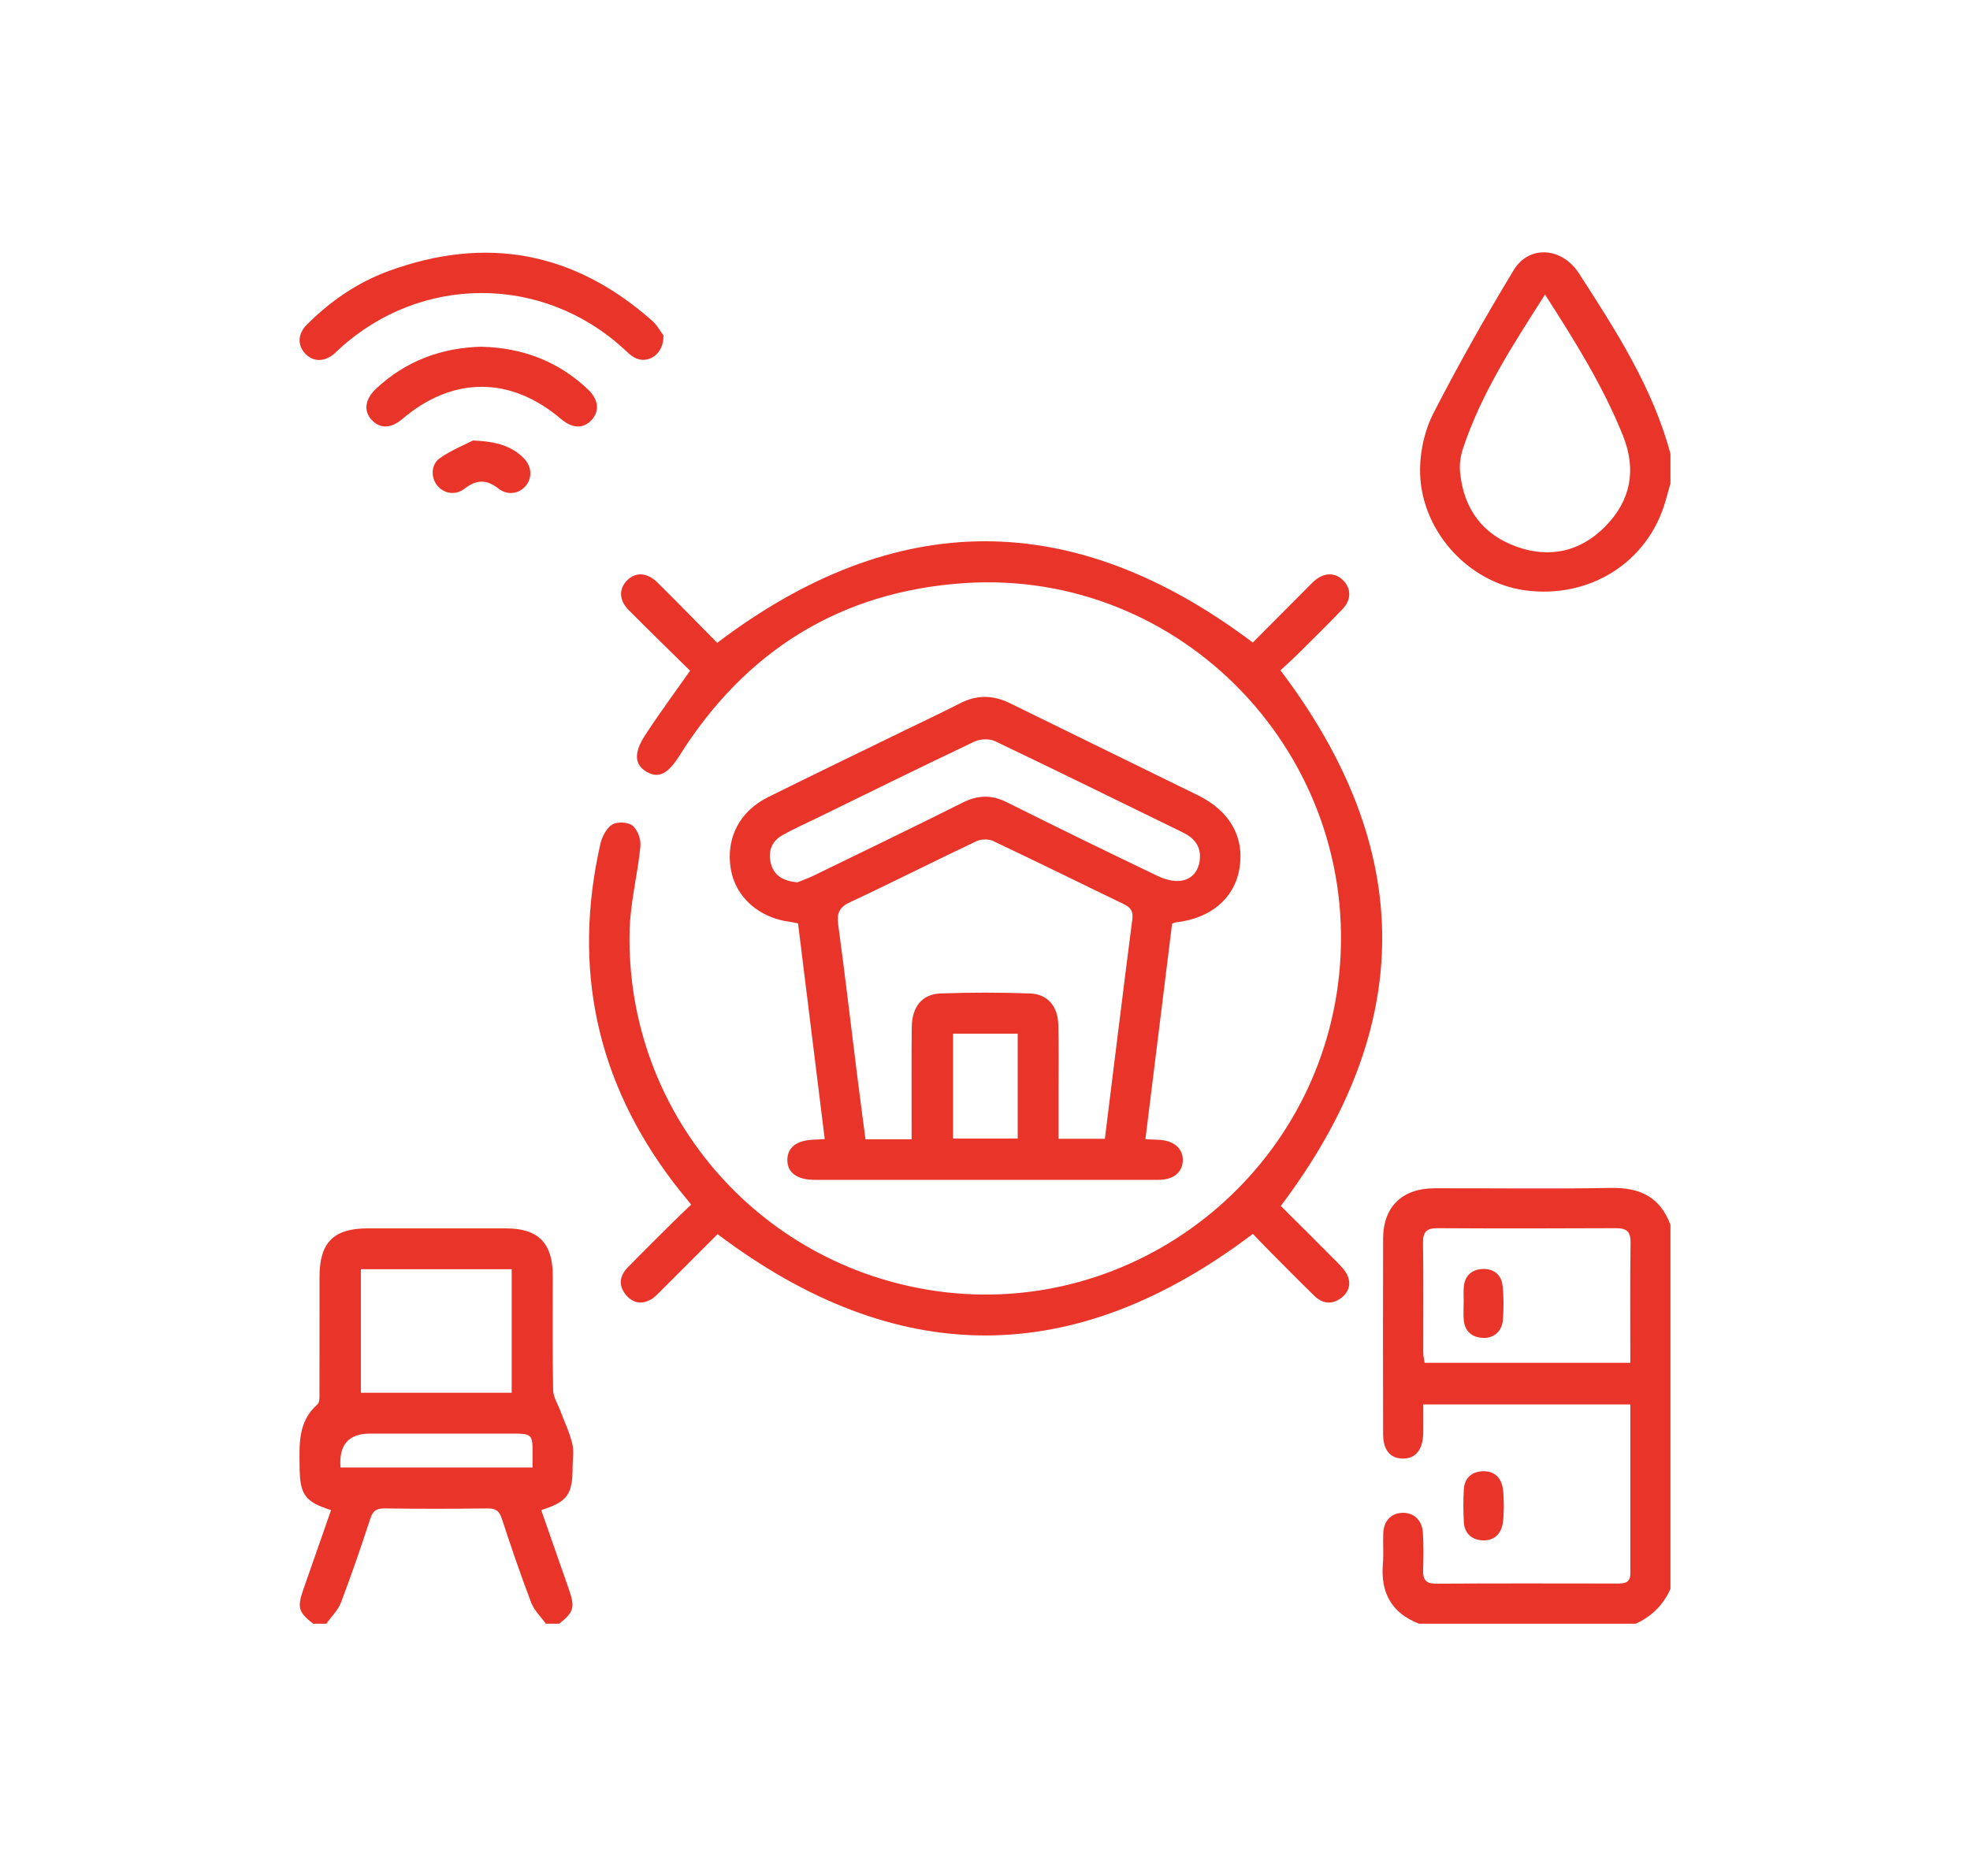 <svg xmlns="http://www.w3.org/2000/svg" id="Capa_1" viewBox="0 0 273 260"><defs><style>.cls-1{fill:#e93529;}</style></defs><path class="cls-1" d="M196.62,225.03c-3.8-1.49-5.32-4.31-4.98-8.3.12-1.41-.02-2.84.05-4.26.08-1.7,1.1-2.74,2.61-2.8,1.58-.06,2.77.98,2.88,2.74.11,1.72.09,3.46.03,5.19-.04,1.29.35,1.9,1.79,1.89,8.4-.05,16.81-.03,25.21-.02.97,0,1.72-.14,1.72-1.36,0-7.78,0-15.55,0-23.46h-28.7c0,1.29.02,2.62,0,3.94-.04,2.34-1.04,3.58-2.84,3.56-1.76-.02-2.71-1.18-2.72-3.45-.02-9.02-.03-18.04,0-27.06.02-4.4,2.65-6.94,7.12-6.95,8.16-.02,16.31.1,24.47-.05,4-.07,6.82,1.27,8.23,5.12v50.46c-1,2.22-2.61,3.82-4.82,4.82h-30.05ZM225.93,188.87c0-5.68-.05-11.17.03-16.66.02-1.61-.63-2-2.09-1.99-8.21.04-16.43.05-24.64,0-1.53-.01-2.05.51-2.03,2.04.07,5.06.02,10.13.03,15.19,0,.46.12.92.19,1.43h28.5Z"></path><path class="cls-1" d="M43.38,225.03c-2.03-1.6-2.21-2.24-1.34-4.75,1.28-3.66,2.56-7.33,3.84-10.99-3.62-1.13-4.32-2.14-4.36-5.9-.03-3.16-.27-6.34,2.47-8.75.35-.3.28-1.16.28-1.76.02-5.31,0-10.63.01-15.94.01-4.73,1.94-6.68,6.61-6.69,6.43,0,12.85-.01,19.28,0,4.42.01,6.42,2.04,6.43,6.5.01,5.31-.05,10.63.05,15.94.02.94.63,1.86.98,2.79.57,1.53,1.29,3.02,1.67,4.59.26,1.05.05,2.21.05,3.32,0,3.76-.74,4.77-4.35,5.9,1.28,3.66,2.56,7.33,3.84,10.99.87,2.5.69,3.15-1.34,4.76h-1.86c-.69-.97-1.62-1.85-2.03-2.93-1.47-3.85-2.8-7.76-4.08-11.67-.36-1.08-.89-1.39-1.98-1.38-4.75.06-9.49.06-14.24,0-1.09-.01-1.63.29-1.98,1.38-1.28,3.92-2.62,7.82-4.08,11.67-.41,1.08-1.34,1.96-2.03,2.93h-1.86ZM50.01,175.91v17.12h20.9v-17.12h-20.9ZM47.2,203.39h26.6c0-.61,0-1.1,0-1.59.02-3.1,0-3.11-3.08-3.11-6.48,0-12.97,0-19.45,0q-4.46,0-4.08,4.7Z"></path><path class="cls-1" d="M231.5,66.97c-.23.83-.47,1.65-.7,2.48-2.4,8.44-10.47,13.58-19.44,12.37-8.07-1.09-14.7-8.56-14.57-16.89.04-2.58.68-5.38,1.85-7.66,3.47-6.74,7.2-13.36,11.13-19.84,2.14-3.52,6.7-3.17,9.05.47,5.09,7.89,10.2,15.78,12.67,24.99v4.08ZM214.11,40.82c-4.48,7.01-8.85,13.72-11.39,21.4-.34,1.03-.49,2.2-.38,3.28.5,5,3.1,8.58,7.83,10.27,4.58,1.64,8.84.68,12.27-2.79,3.53-3.58,4.38-7.81,2.47-12.59-2.75-6.86-6.63-13.07-10.8-19.56Z"></path><path class="cls-1" d="M95.64,92.97c-2.81-2.77-5.69-5.57-8.52-8.42-1.35-1.36-1.38-2.93-.23-4.1,1.19-1.21,2.79-1.13,4.24.3,2.81,2.79,5.57,5.62,8.26,8.34,24.76-18.73,49.33-18.78,74.22-.04,2.31-2.32,4.83-4.85,7.35-7.38.39-.39.77-.81,1.19-1.17,1.33-1.17,2.86-1.19,3.98-.07,1.12,1.12,1.16,2.69-.07,3.98-2.01,2.1-4.09,4.13-6.15,6.18-.83.83-1.71,1.61-2.47,2.31,18.78,24.8,18.81,49.36.05,74.24,2.52,2.51,5.24,5.19,7.92,7.91.51.52,1.05,1.09,1.33,1.75.56,1.31.08,2.45-1.06,3.22-1.25.84-2.49.6-3.54-.42-2.08-2.03-4.12-4.1-6.17-6.16-.83-.83-1.63-1.69-2.35-2.43-24.76,18.76-49.33,18.77-74.18.04-2.48,2.48-5.13,5.14-7.79,7.79-.44.43-.86.91-1.38,1.22-1.29.78-2.54.57-3.5-.56-1.09-1.28-.94-2.64.21-3.83,2.03-2.08,4.1-4.12,6.16-6.17.83-.83,1.69-1.63,2.64-2.55-.87-1.08-1.69-2.06-2.46-3.07-10.68-14.05-14.01-29.7-10.13-46.89.23-1,.83-2.2,1.64-2.71.69-.43,2.21-.35,2.83.15.7.57,1.18,1.9,1.09,2.84-.38,3.92-1.41,7.81-1.5,11.73-.59,25.03,17.68,46.4,42.47,49.93,27.54,3.92,53.05-16.13,55.86-43.91,3.06-30.22-21.76-56.25-52.01-54.2-17.12,1.16-30.28,9.38-39.43,23.94-1.55,2.47-2.85,3.17-4.5,2.23-1.71-.98-1.87-2.6-.22-5.13,1.92-2.94,4.01-5.77,6.21-8.9Z"></path><path class="cls-1" d="M162.43,128c-1.23,9.91-2.45,19.77-3.7,29.89.67.03,1.26.06,1.84.08,2.11.09,3.41,1.23,3.34,2.91-.07,1.63-1.31,2.64-3.37,2.64-11.13.01-22.25,0-33.38,0-4.76,0-9.52,0-14.28,0-2.46,0-3.81-1.03-3.77-2.81.04-1.72,1.33-2.68,3.69-2.76.42-.01.84-.05,1.49-.08-1.24-10.01-2.46-19.91-3.7-29.89-.39-.08-.73-.16-1.08-.21-4.33-.54-7.6-3.45-8.24-7.34-.7-4.23,1.18-7.97,5.15-9.94,6.36-3.16,12.75-6.24,19.13-9.35,2.5-1.22,5.01-2.39,7.48-3.66,2.33-1.2,4.59-1.17,6.92-.02,8.7,4.28,17.41,8.51,26.11,12.79,4.47,2.2,6.49,5.95,5.66,10.35-.76,4-4.03,6.7-8.74,7.23-.12.01-.23.07-.55.19ZM126.33,157.9c0-.86,0-1.53,0-2.2,0-4.45-.03-8.9.02-13.35.03-2.81,1.42-4.56,3.98-4.66,4.13-.15,8.28-.15,12.42,0,2.43.09,3.84,1.78,3.91,4.33.08,3.03.03,6.06.03,9.09,0,2.21,0,4.43,0,6.72h6.42c1.27-10.24,2.51-20.35,3.81-30.46.15-1.15-.31-1.65-1.26-2.1-6.01-2.89-11.98-5.85-18.01-8.7-.65-.31-1.69-.29-2.34.02-5.86,2.77-11.64,5.71-17.51,8.45-1.53.71-1.85,1.55-1.64,3.12.93,6.86,1.73,13.73,2.59,20.59.38,3.04.79,6.08,1.19,9.15h6.39ZM110.5,122.29c.6-.25,1.47-.55,2.29-.95,6.88-3.35,13.77-6.67,20.61-10.1,2.12-1.06,4.03-1.11,6.15-.04,6.95,3.48,13.94,6.88,20.95,10.24.95.45,2.15.77,3.15.63,1.52-.21,2.47-1.35,2.62-2.95.18-1.86-.8-2.99-2.4-3.77-8.65-4.21-17.29-8.48-25.97-12.62-.79-.38-2.08-.33-2.89.06-7.25,3.44-14.44,6.99-21.64,10.51-1.66.81-3.36,1.56-4.97,2.47-1.54.87-2.01,2.34-1.55,3.99.45,1.61,1.69,2.34,3.63,2.53ZM141.03,143.26h-8.96v14.54h8.96v-14.54Z"></path><path class="cls-1" d="M91.94,46.49c.07,2.64-2.18,4.06-4.03,3.06-.53-.29-.98-.74-1.43-1.16-11.29-10.39-28.23-10.37-39.54.05-.23.21-.44.44-.67.63-1.36,1.12-2.9,1.09-3.98-.07-1.08-1.15-1.05-2.71.2-3.97,3.26-3.28,7.02-5.87,11.37-7.47,13.51-4.94,25.71-2.67,36.5,6.88.74.66,1.24,1.6,1.57,2.04Z"></path><path class="cls-1" d="M66.76,48.06c5.63.14,10.6,2,14.73,5.92,1.46,1.39,1.63,3,.5,4.22-1.16,1.26-2.67,1.21-4.26-.14-6.97-5.93-14.99-5.93-21.95-.01-1.59,1.35-3.09,1.41-4.26.16-1.17-1.25-.95-2.89.61-4.35,4.11-3.84,9.02-5.67,14.63-5.81Z"></path><path class="cls-1" d="M65.58,61.05c3.33.14,5.34.81,6.96,2.41,1.15,1.13,1.26,2.72.34,3.85-.93,1.13-2.53,1.41-3.81.4-1.63-1.28-3.04-1.26-4.67,0-1.28,1-2.88.72-3.81-.42-.9-1.11-.89-2.93.39-3.81,1.68-1.15,3.6-1.93,4.59-2.44Z"></path><path class="cls-1" d="M208.4,208.85c-.05.75-.01,1.57-.16,2.35-.3,1.55-1.32,2.39-2.88,2.28-1.45-.1-2.41-.99-2.5-2.49-.09-1.53-.1-3.08,0-4.62.1-1.5,1.06-2.37,2.53-2.46,1.57-.09,2.58.76,2.86,2.31.15.84.11,1.72.15,2.63Z"></path><path class="cls-1" d="M202.84,180.57c0-.74-.05-1.48.01-2.21.13-1.52,1.07-2.38,2.51-2.48,1.54-.1,2.68.71,2.86,2.28.18,1.58.17,3.2.05,4.79-.13,1.63-1.35,2.6-2.89,2.47-1.59-.13-2.44-1.06-2.55-2.63-.05-.74,0-1.48,0-2.22,0,0,.01,0,.02,0Z"></path></svg>